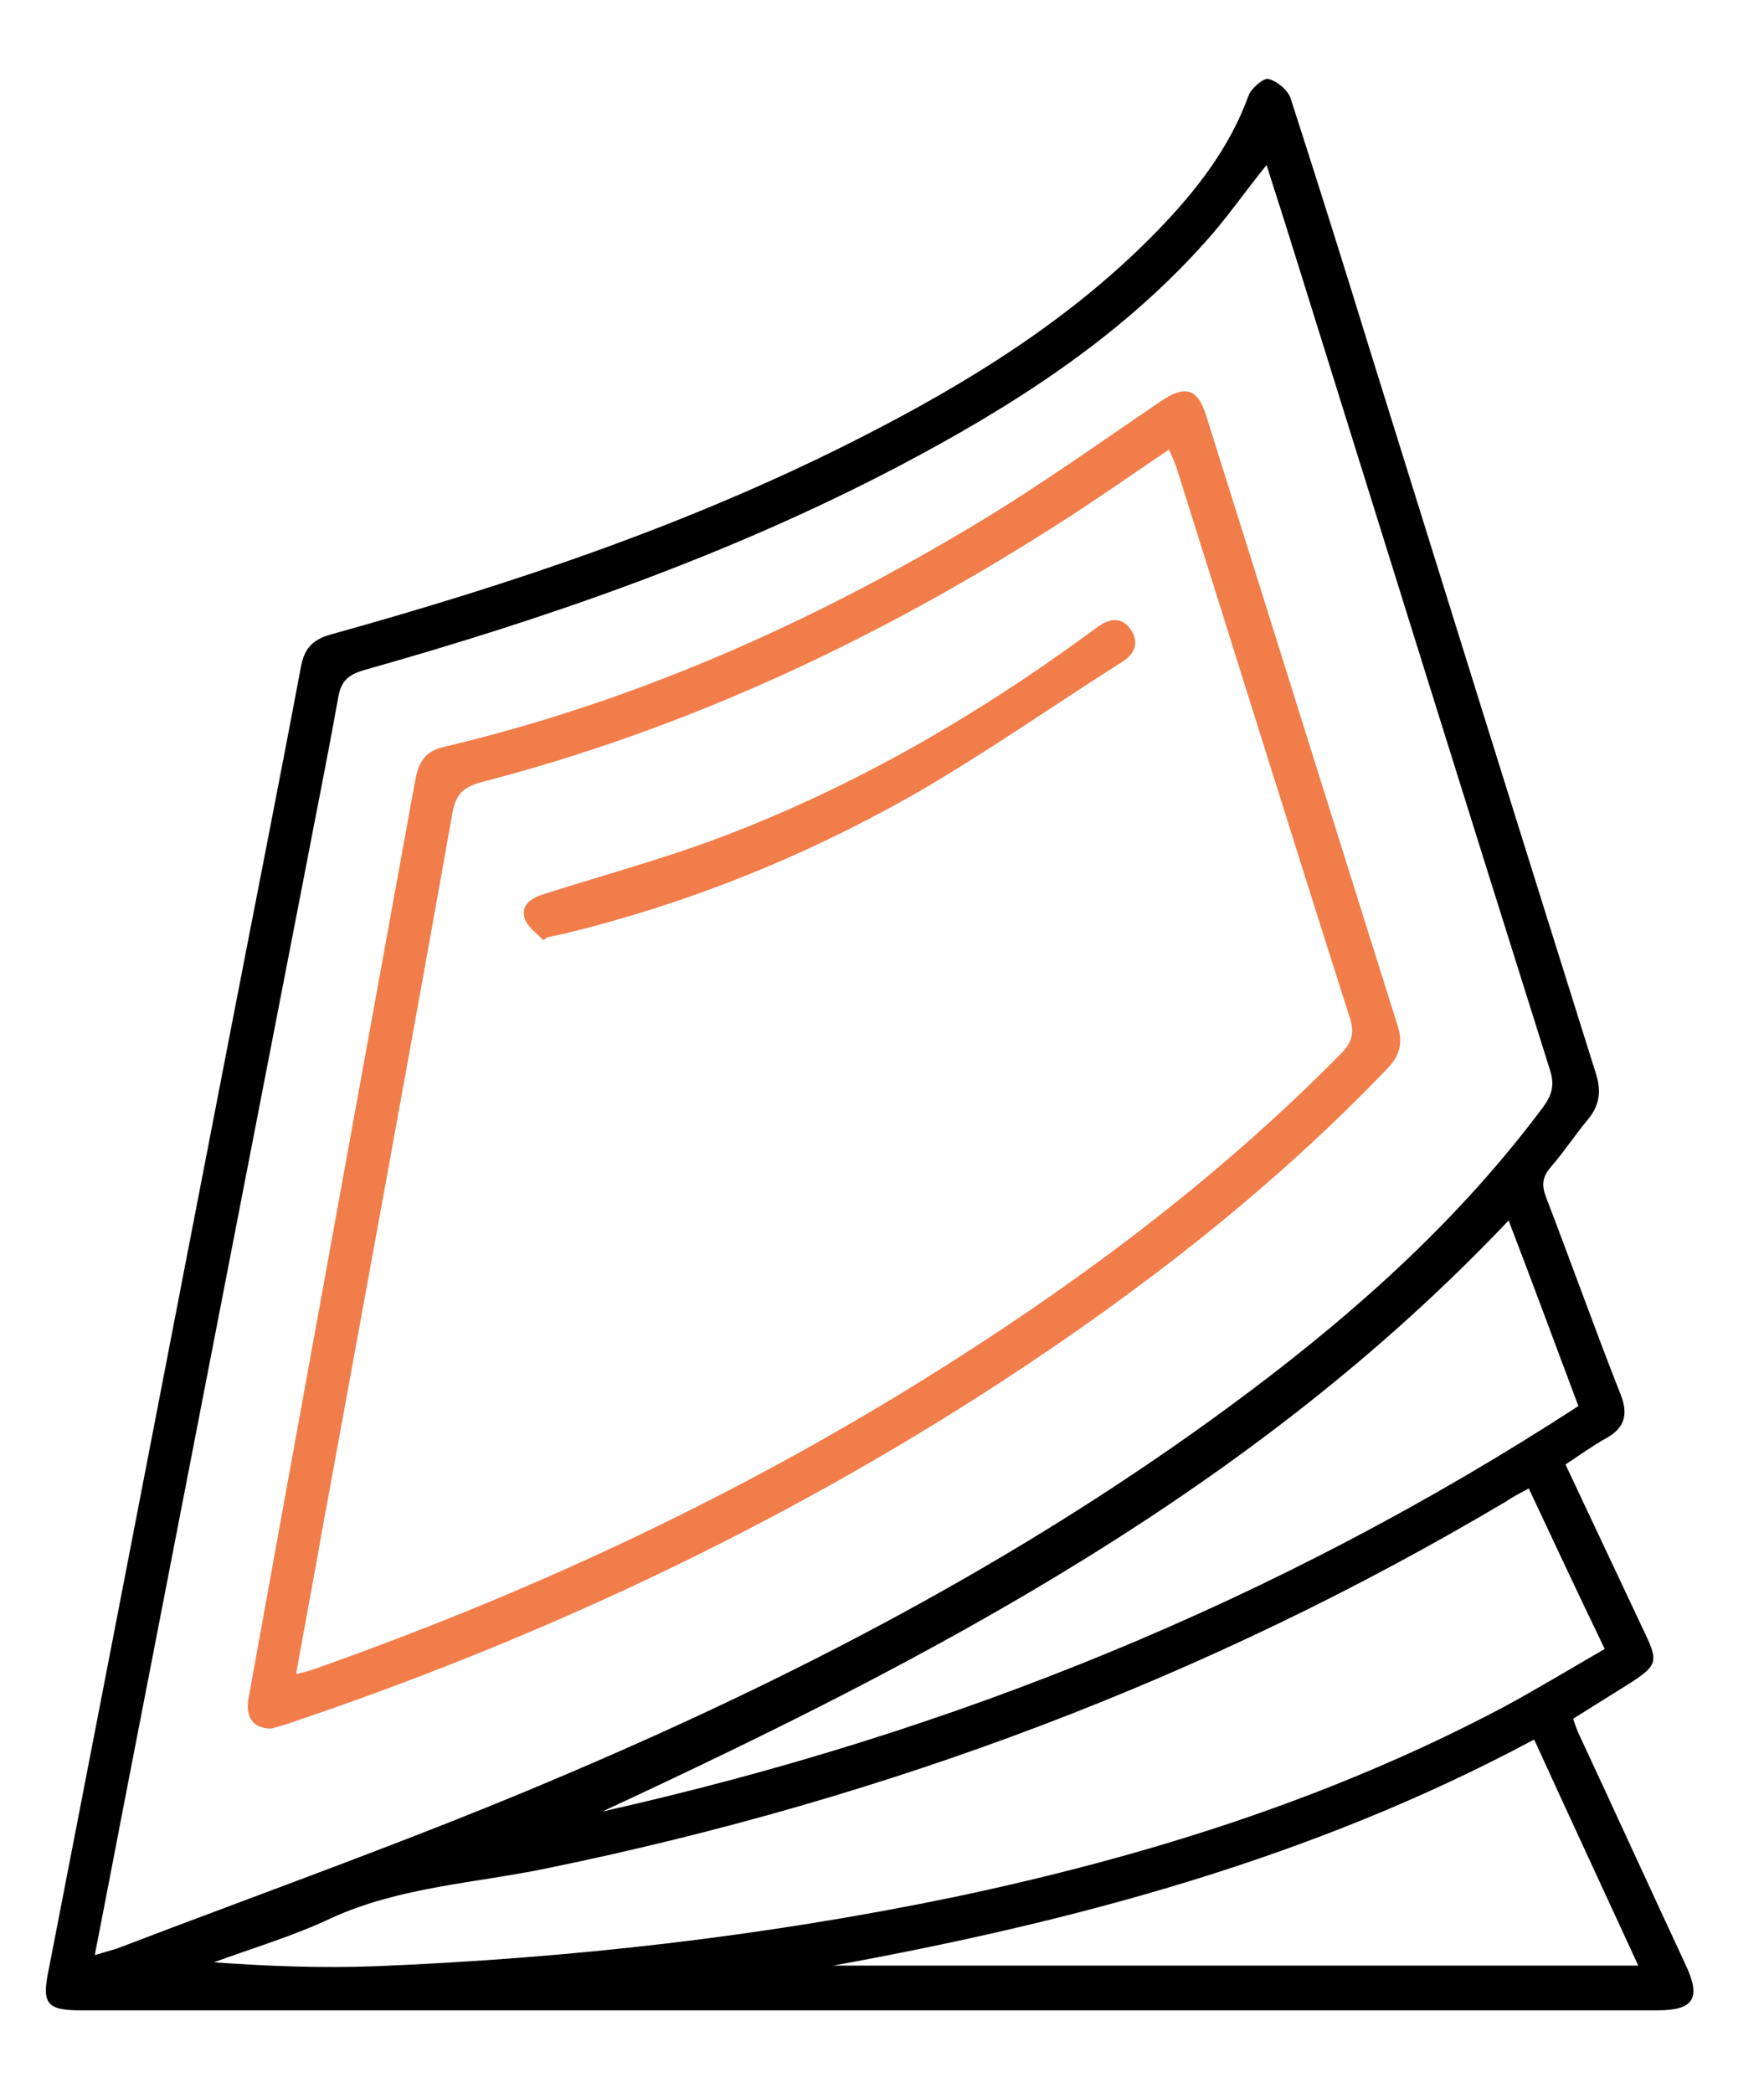 <?xml version="1.0" encoding="UTF-8"?>
<svg id="Calque_1" data-name="Calque 1" xmlns="http://www.w3.org/2000/svg" version="1.1" viewBox="0 0 268 318">
  <defs>
    <style>
      .cls-1 {
        fill: #000;
      }

      .cls-1, .cls-2 {
        stroke-width: 0px;
      }

      .cls-2 {
        fill: #f17d4a;
      }
    </style>
  </defs>
  <path class="cls-1" d="M237.9,222.6c4.1,8.7,8.1,17.2,12.1,25.7,1.9,4,1.7,4.7-1.9,7.1-3,1.9-5.9,3.7-9.1,5.7.3.9.6,1.8,1,2.6,5.4,11.6,10.7,23.2,16.1,34.8,2.4,5.1,1.2,6.9-4.3,6.9H12.3c-5.2,0-6-1-4.9-6.2,9.3-47.8,18.5-95.6,27.8-143.5,3.5-18.1,7.1-36.2,10.5-54.3.5-2.8,1.7-4.2,4.5-5,27.7-7.7,54.8-16.8,80.5-29.9,16.5-8.4,32.2-18.1,45.2-31.5,5.8-6,10.9-12.5,13.8-20.5.4-1.1,2.3-2.7,3-2.5,1.3.3,3,1.7,3.4,3,4.1,12.7,8.1,25.4,12,38.1,11.4,36.6,22.8,73.2,34.3,109.8.9,2.7.7,4.9-1.1,7.1-2,2.4-3.7,5-5.7,7.3-1.3,1.5-1.4,2.8-.7,4.6,3.8,9.9,7.4,20,11.3,29.9,1.2,3,.7,5.1-2.2,6.7-2,1.1-3.9,2.5-6.2,4h.1ZM192.4,25.1c-3.4,4.2-6.2,8.3-9.5,11.9-13.1,14.6-29.4,24.9-46.5,33.9-25.8,13.5-53.1,23-81.1,30.9-2.4.7-3.5,1.7-3.9,4.1-1.6,8.9-3.4,17.8-5.1,26.7-9.1,46.9-18.2,93.7-27.3,140.6-1.5,7.8-3,15.6-4.6,23.8,1.4-.4,2.4-.7,3.4-1,23-8.8,46.2-17,68.8-26.7,36.6-15.6,71.6-34.1,103.5-58.1,16.6-12.5,31.9-26.3,44.4-43.1,1.3-1.8,1.7-3.3,1-5.5-12.6-40-25.1-80.1-37.6-120.2-1.8-5.8-3.6-11.5-5.5-17.4h0ZM232.3,226.1c-1.3.7-2.5,1.3-3.5,2-45.3,26.9-94,45.1-145.6,55.7-11,2.3-22.4,2.8-32.9,7.6-5.7,2.7-11.8,4.5-17.8,6.7,8.2.6,16.4.9,24.5.6,29.6-1.2,58.9-4.5,87.9-10.5,29-6.1,57.1-14.9,83.4-28.8,5.2-2.8,10.3-5.9,15.5-8.9-4-8.3-7.7-16.2-11.5-24.3h0ZM229.3,185.3c-38.9,41.1-87.6,66.6-137.8,89.9,53-11.9,102.6-31.9,148.3-61.6-3.6-9.6-7-18.8-10.6-28.2h.1ZM233,264.3c-33.6,18-69.6,27.6-106.4,34.3h122.3c-5.3-11.5-10.5-22.7-15.8-34.3h-.1Z"/>
  <path class="cls-2" d="M41.2,262.6c-2.8,0-4-1.8-3.4-4.8,1.9-10.5,3.8-21,5.7-31.5,6.5-35.8,13-71.5,19.5-107.3.5-2.7,1.1-4.7,4.3-5.5,28.8-6.8,55.5-18.6,80.8-33.8,9.7-5.8,18.9-12.4,28.2-18.7,3.8-2.6,5.7-2,7,2.3,9.7,30.8,19.3,61.6,29,92.4.9,2.7.4,4.6-1.5,6.6-17.5,18.3-37.4,33.7-58.5,47.5-33.9,22.1-70.3,39.2-108.7,52.1-.9.3-1.8.5-2.4.7h0ZM45.1,254.3c1.2-.3,2-.5,2.8-.8,32-11.3,62.6-25.5,91.4-43.3,23.3-14.4,45.2-30.6,64.5-50.2,1.6-1.7,2-3,1.3-5.3-8.9-27.9-17.6-55.9-26.4-83.8-.3-.8-.7-1.7-1.1-2.6-5.5,3.7-10.6,7.3-15.9,10.7-27.5,17.7-56.8,31.6-88.5,39.8-3,.8-4,2-4.5,4.9-6.4,36-13,71.9-19.6,107.9-1.3,7.4-2.7,14.8-4.1,22.6h.1Z"/>
  <path class="cls-2" d="M82.6,142.9c-1-1.1-2.5-2.1-2.9-3.4-.6-2.1,1.1-3.1,3-3.7,9.1-2.9,18.4-5.4,27.3-8.8,19.7-7.5,37.9-18,54.9-30.4.6-.4,1.2-.9,1.8-1.3,1.7-1.3,3.6-1.7,5,.2,1.5,2.1.7,3.9-1.3,5.1-10.7,6.8-21.1,14.1-32.1,20.4-16.5,9.3-33.9,16.3-52.4,20.8-.9.2-1.9.4-2.8.6-.2.2-.5.4-.7.5h.2Z"/>
</svg>